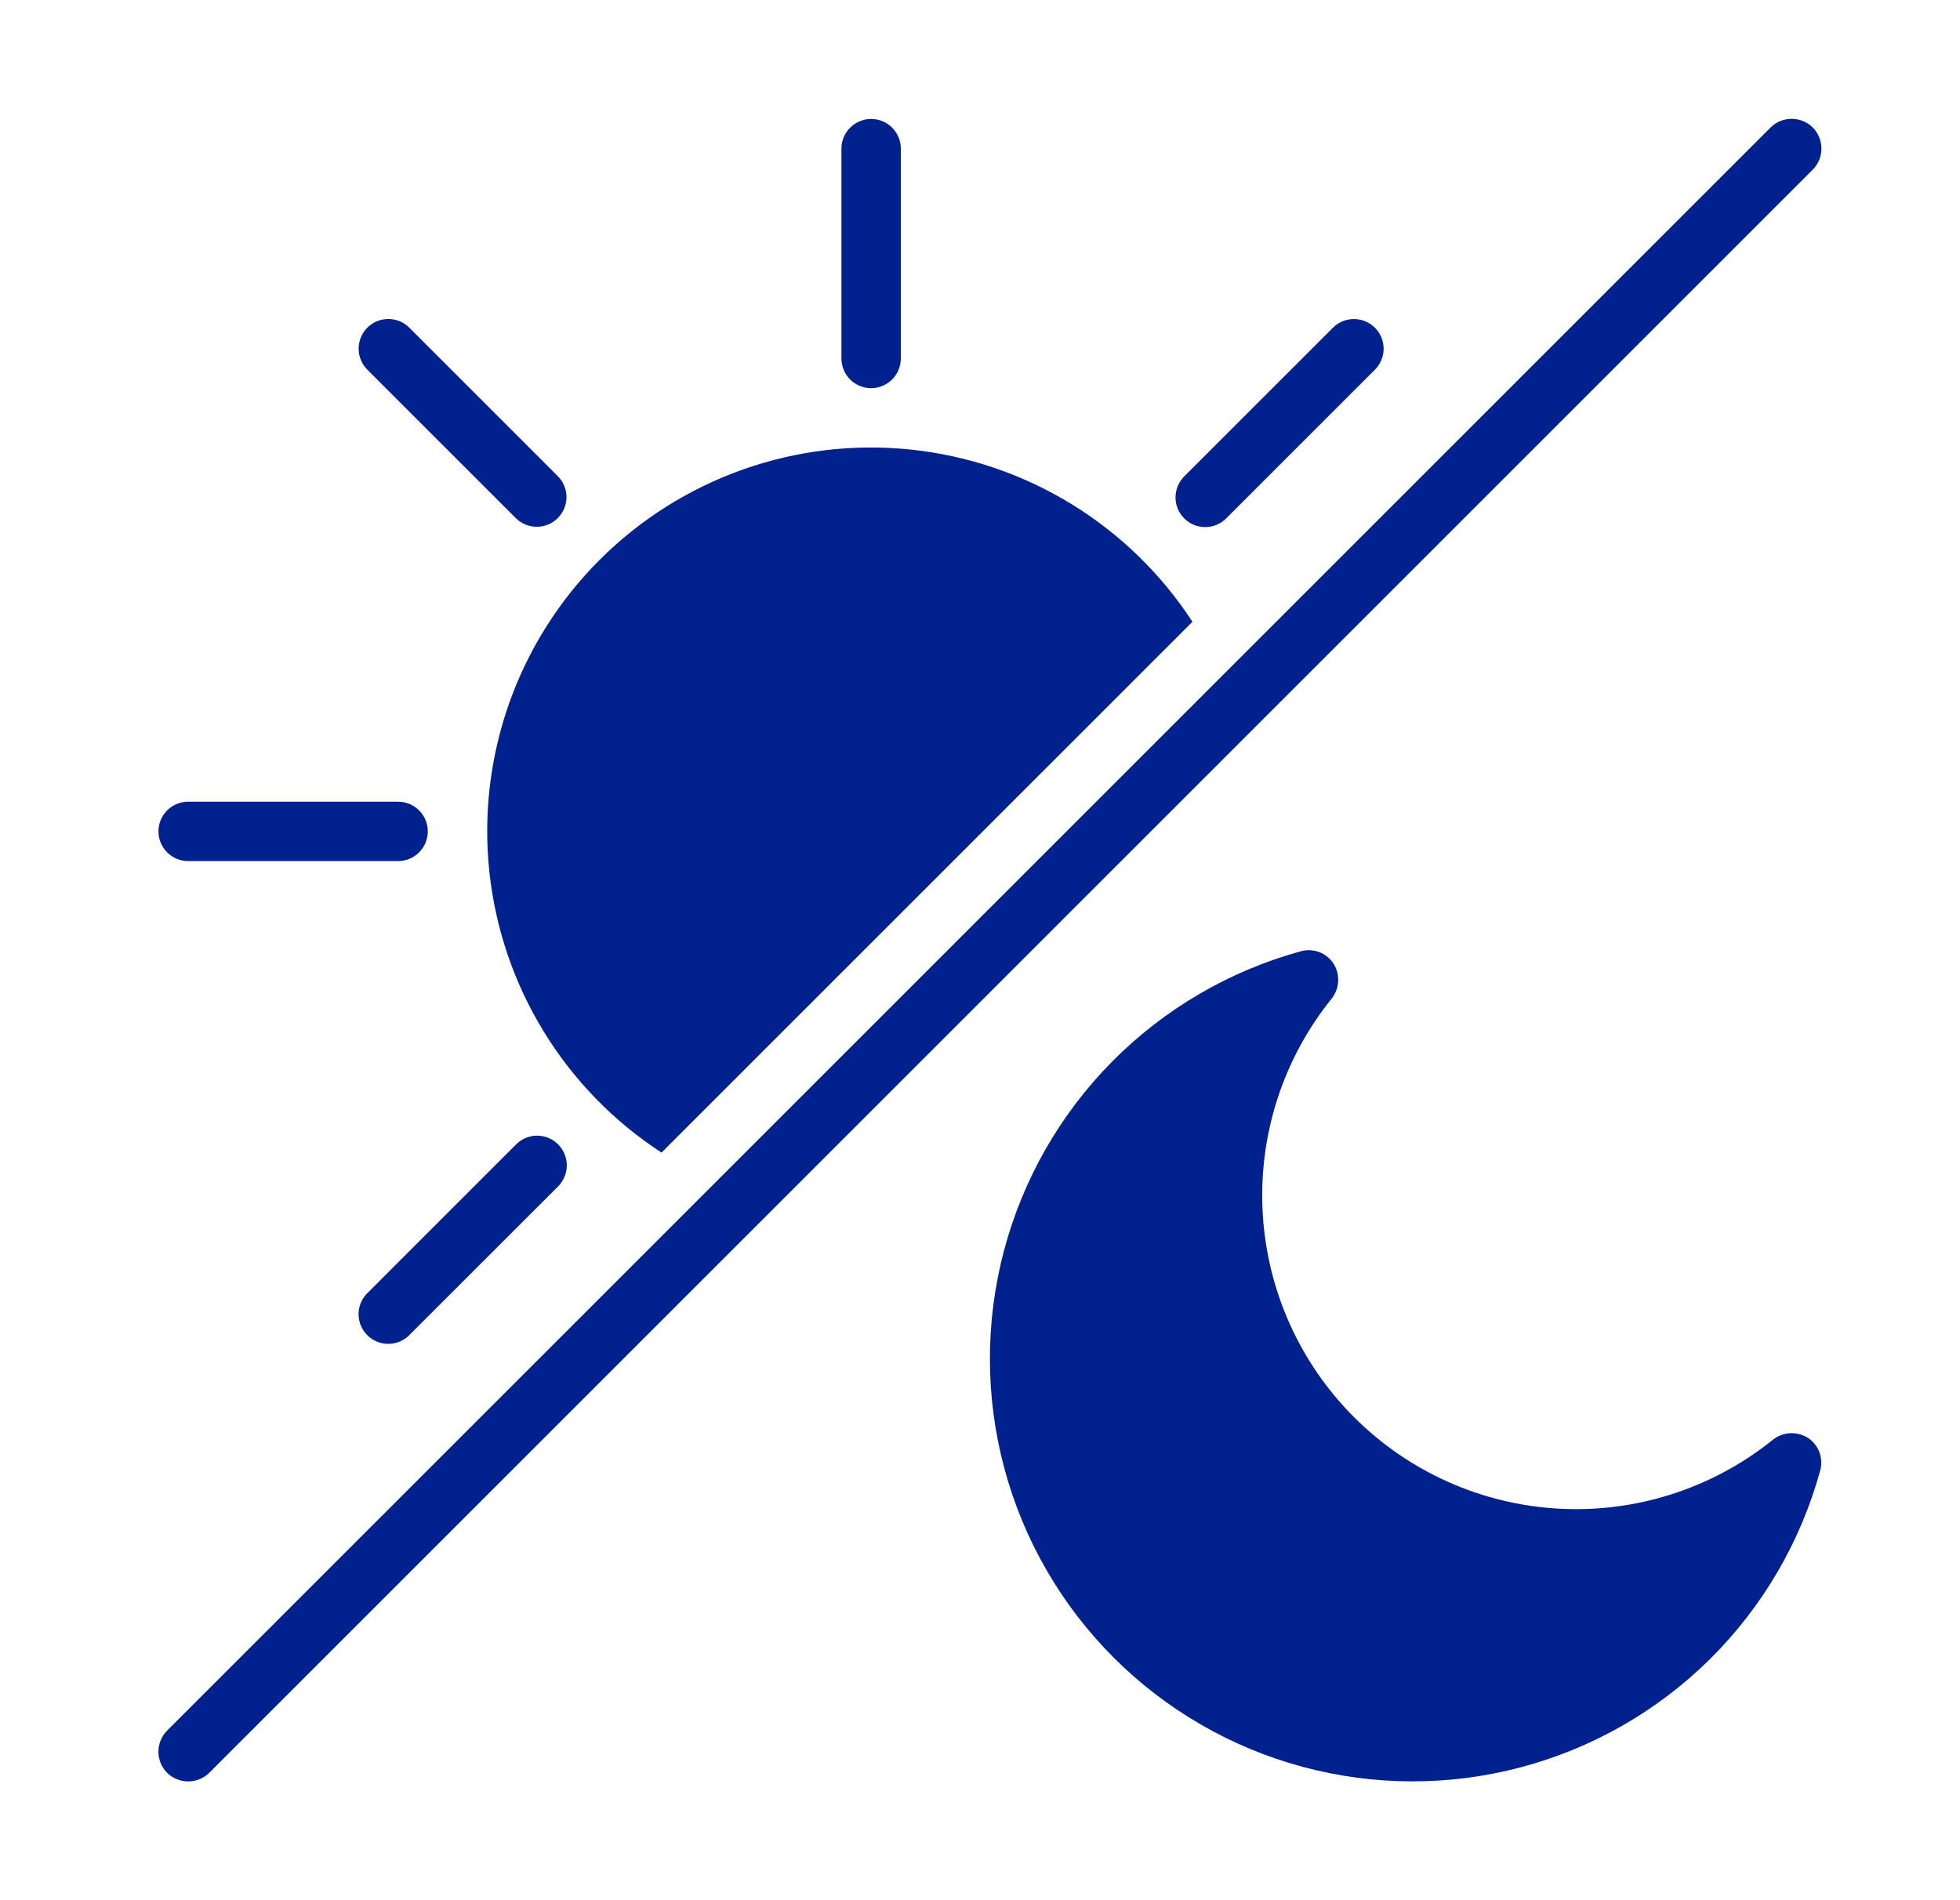 <svg width="33" height="32" viewBox="0 0 33 32" fill="none" xmlns="http://www.w3.org/2000/svg">
<path d="M30.521 2.147C30.426 2.053 30.299 2.001 30.166 2.001C30.033 2.001 29.905 2.053 29.811 2.147L2.813 29.145C2.72 29.239 2.667 29.367 2.667 29.5C2.667 29.633 2.72 29.76 2.813 29.855C2.908 29.947 3.035 30 3.168 30C3.301 30 3.428 29.947 3.523 29.855L30.521 2.857C30.614 2.763 30.667 2.635 30.667 2.502C30.667 2.369 30.614 2.241 30.521 2.147Z" fill="#00218E"/>
<path d="M30.441 24.215C30.351 24.158 30.247 24.131 30.141 24.136C30.035 24.141 29.934 24.179 29.851 24.245C28.836 25.063 27.554 25.477 26.253 25.407C24.951 25.337 23.721 24.789 22.799 23.867C21.877 22.945 21.329 21.715 21.259 20.414C21.189 19.112 21.603 17.83 22.422 16.816C22.487 16.732 22.525 16.631 22.53 16.525C22.536 16.42 22.508 16.315 22.451 16.226C22.393 16.137 22.309 16.07 22.21 16.033C22.111 15.996 22.003 15.992 21.901 16.02C20.7 16.35 19.606 16.989 18.729 17.873C17.852 18.758 17.223 19.857 16.904 21.061C16.585 22.265 16.588 23.532 16.912 24.735C17.236 25.938 17.87 27.034 18.751 27.915C19.632 28.796 20.729 29.43 21.931 29.754C23.134 30.078 24.401 30.081 25.605 29.762C26.809 29.443 27.908 28.814 28.793 27.937C29.677 27.06 30.316 25.966 30.646 24.765C30.674 24.663 30.669 24.555 30.633 24.456C30.596 24.358 30.529 24.273 30.441 24.215Z" fill="#00218E"/>
<path d="M11.138 19.41L20.077 10.471C19.552 9.665 18.854 8.987 18.034 8.485C17.213 7.983 16.291 7.671 15.335 7.571C14.378 7.471 13.411 7.586 12.505 7.908C11.599 8.229 10.775 8.749 10.095 9.429C9.415 10.109 8.896 10.932 8.574 11.838C8.253 12.745 8.138 13.711 8.238 14.668C8.338 15.624 8.65 16.547 9.152 17.367C9.653 18.187 10.332 18.886 11.138 19.41Z" fill="#00218E"/>
<path d="M14.667 6.537C14.733 6.537 14.798 6.524 14.858 6.499C14.919 6.473 14.974 6.437 15.021 6.39C15.067 6.344 15.104 6.289 15.129 6.228C15.154 6.167 15.167 6.102 15.167 6.037V2.502C15.166 2.369 15.114 2.243 15.02 2.149C14.926 2.056 14.799 2.003 14.667 2.003C14.535 2.003 14.408 2.056 14.314 2.149C14.22 2.243 14.167 2.369 14.167 2.502V6.037C14.167 6.102 14.18 6.167 14.205 6.228C14.23 6.289 14.267 6.344 14.313 6.39C14.36 6.437 14.415 6.474 14.476 6.499C14.536 6.524 14.601 6.537 14.667 6.537Z" fill="#00218E"/>
<path d="M8.684 8.725C8.778 8.819 8.905 8.871 9.038 8.871C9.17 8.871 9.297 8.819 9.391 8.725C9.485 8.631 9.538 8.504 9.538 8.372C9.538 8.239 9.485 8.112 9.391 8.018L6.891 5.518C6.798 5.424 6.671 5.372 6.538 5.372C6.405 5.372 6.278 5.425 6.184 5.518C6.091 5.612 6.038 5.739 6.038 5.872C6.038 6.004 6.091 6.131 6.184 6.225L8.684 8.725Z" fill="#00218E"/>
<path d="M3.168 14.501H6.703C6.835 14.501 6.963 14.448 7.056 14.354C7.15 14.261 7.203 14.133 7.203 14.001C7.203 13.868 7.15 13.741 7.056 13.647C6.963 13.554 6.835 13.501 6.703 13.501H3.168C3.035 13.501 2.908 13.554 2.814 13.647C2.721 13.741 2.668 13.868 2.668 14.001C2.668 14.133 2.721 14.261 2.814 14.354C2.908 14.448 3.035 14.501 3.168 14.501Z" fill="#00218E"/>
<path d="M8.69 19.272L6.185 21.777C6.138 21.823 6.101 21.878 6.076 21.939C6.05 22 6.037 22.065 6.037 22.131C6.037 22.196 6.05 22.262 6.075 22.322C6.1 22.383 6.137 22.438 6.184 22.485C6.23 22.532 6.285 22.568 6.346 22.593C6.407 22.619 6.472 22.631 6.538 22.631C6.604 22.631 6.669 22.618 6.73 22.593C6.79 22.567 6.846 22.53 6.892 22.483L9.397 19.979C9.49 19.885 9.543 19.758 9.543 19.625C9.543 19.493 9.49 19.366 9.397 19.272C9.303 19.178 9.176 19.125 9.043 19.125C8.91 19.125 8.783 19.178 8.69 19.272Z" fill="#00218E"/>
<path d="M20.292 8.876C20.358 8.876 20.423 8.863 20.483 8.838C20.544 8.813 20.599 8.776 20.645 8.73L23.15 6.225C23.243 6.131 23.296 6.004 23.296 5.872C23.295 5.739 23.243 5.613 23.149 5.519C23.055 5.425 22.929 5.373 22.796 5.373C22.664 5.372 22.537 5.425 22.443 5.518L19.938 8.023C19.869 8.093 19.821 8.182 19.802 8.279C19.782 8.376 19.792 8.476 19.83 8.568C19.868 8.659 19.932 8.737 20.014 8.792C20.096 8.847 20.193 8.876 20.292 8.876Z" fill="#00218E"/>
</svg>
